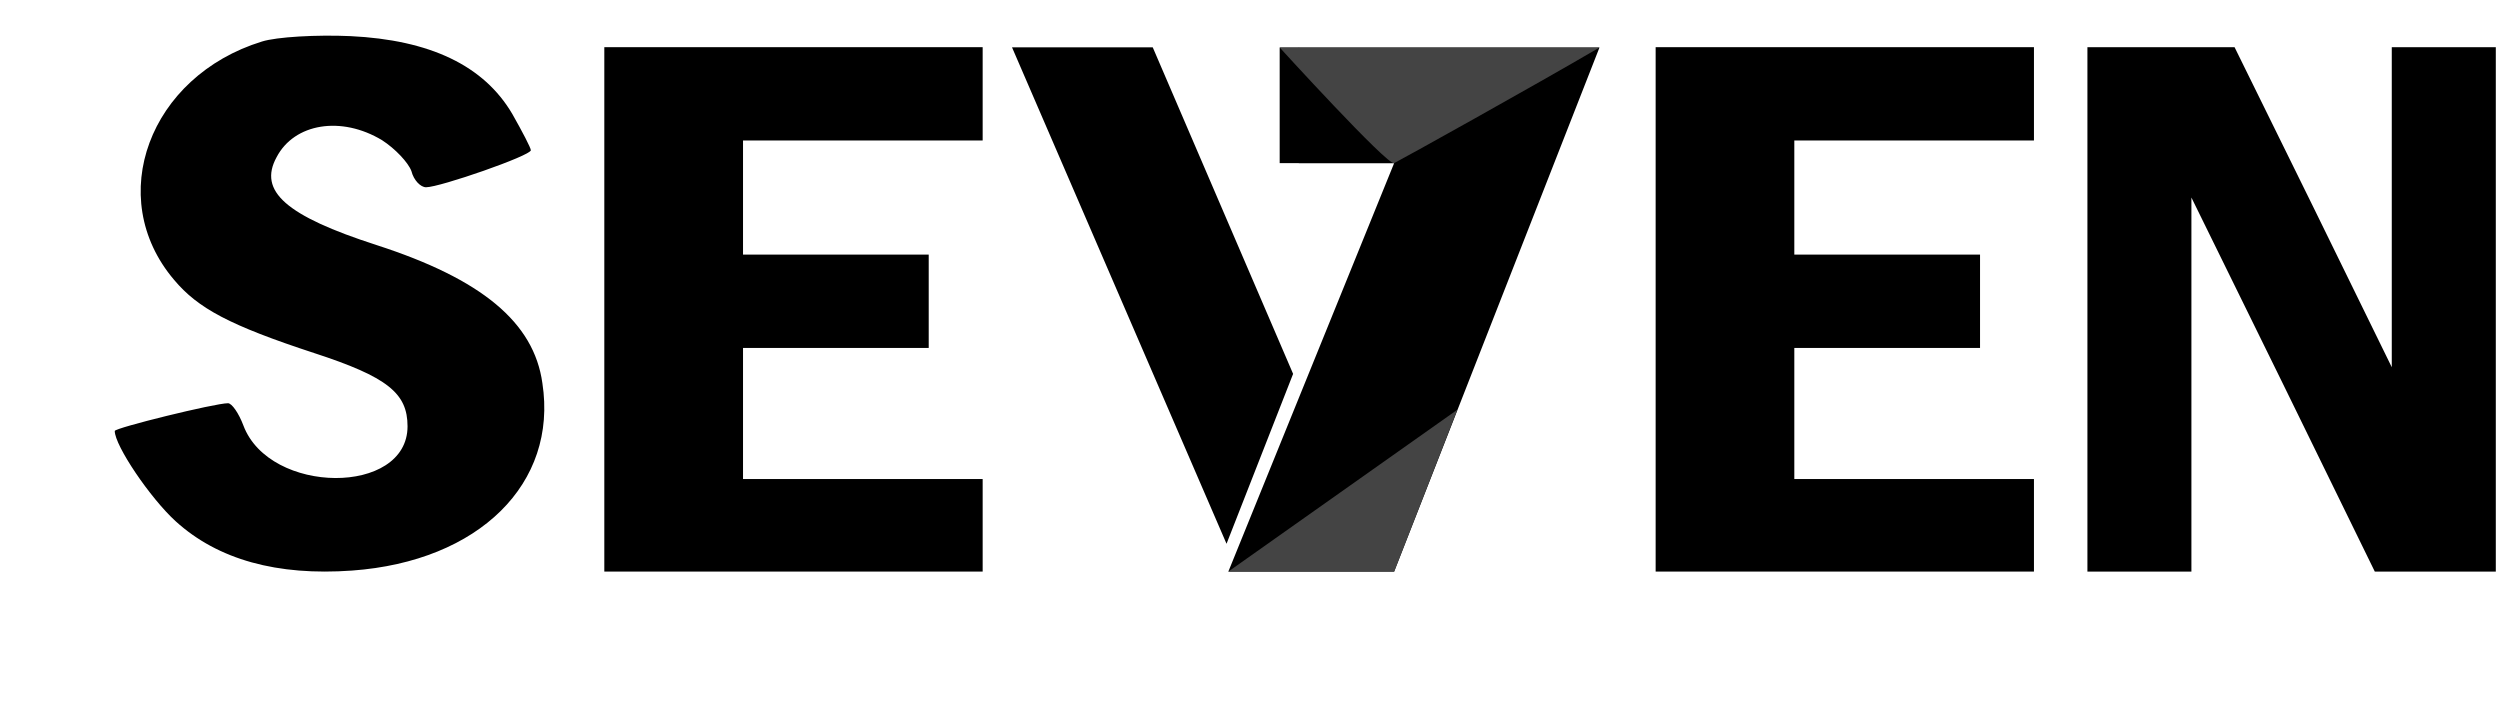 <svg width="62" height="18" viewBox="0 0 62 18" fill="none" xmlns="http://www.w3.org/2000/svg">
<path d="M31.736 1.178V4.045H34.575L30.463 14.175H34.575L39.667 1.178H31.736Z" fill="black"/>
<path d="M32.21 4.045V1.178L35.053 4.045H32.21Z" fill="black"/>
<path d="M34.575 4.045C34.419 4.122 31.736 1.178 31.736 1.178H39.667C38.035 2.134 34.732 3.969 34.575 4.045Z" fill="#444444"/>
<path d="M30.463 14.175L36.142 10.161L34.575 14.175H30.463Z" fill="#444444"/>
<path d="M30.418 13.486L25.098 1.174H28.588L32.069 9.272L30.418 13.486Z" fill="black"/>
<path d="M6.496 1.03C3.706 1.89 2.578 4.893 4.317 6.94C4.91 7.647 5.693 8.068 7.795 8.757C9.61 9.349 10.107 9.751 10.107 10.573C10.107 12.295 6.687 12.276 6.037 10.554C5.922 10.248 5.75 10 5.655 10C5.33 10 2.846 10.612 2.846 10.688C2.846 11.052 3.725 12.352 4.355 12.926C5.406 13.882 6.878 14.284 8.731 14.15C11.884 13.921 13.834 11.989 13.451 9.502C13.241 7.991 11.942 6.92 9.343 6.079C7.088 5.352 6.4 4.74 6.859 3.899C7.298 3.057 8.464 2.866 9.477 3.478C9.802 3.688 10.126 4.032 10.203 4.243C10.26 4.472 10.432 4.644 10.566 4.644C10.91 4.644 13.165 3.86 13.165 3.726C13.165 3.669 12.955 3.267 12.706 2.828C11.999 1.623 10.662 0.991 8.693 0.896C7.852 0.858 6.859 0.915 6.496 1.03Z" fill="black"/>
<path d="M41.06 7.672V14.175H45.697H50.442V12.982V11.88H47.461H44.499V10.254V8.629H46.792H49.105V7.529V6.314H46.792H44.499V4.899V3.484H47.449H50.442V2.264V1.17H45.741H41.06V7.672Z" fill="black"/>
<path d="M14.987 7.672V14.175H19.625H24.37V12.982V11.88H21.389H18.427V10.254V8.629H20.72H23.032V7.529V6.314H20.72H18.427V4.899V3.484H21.376H24.37V2.264V1.17H19.669H14.987V7.672Z" fill="black"/>
<path d="M51.768 7.672V14.175H53.01H54.347V10.036V4.899L56.621 9.527L58.895 14.175H60.405H61.896V7.672V1.17H60.654H59.316V4.899V9.107L57.367 5.129L55.417 1.17H53.602H51.768V7.672Z" fill="black"/>
</svg>
